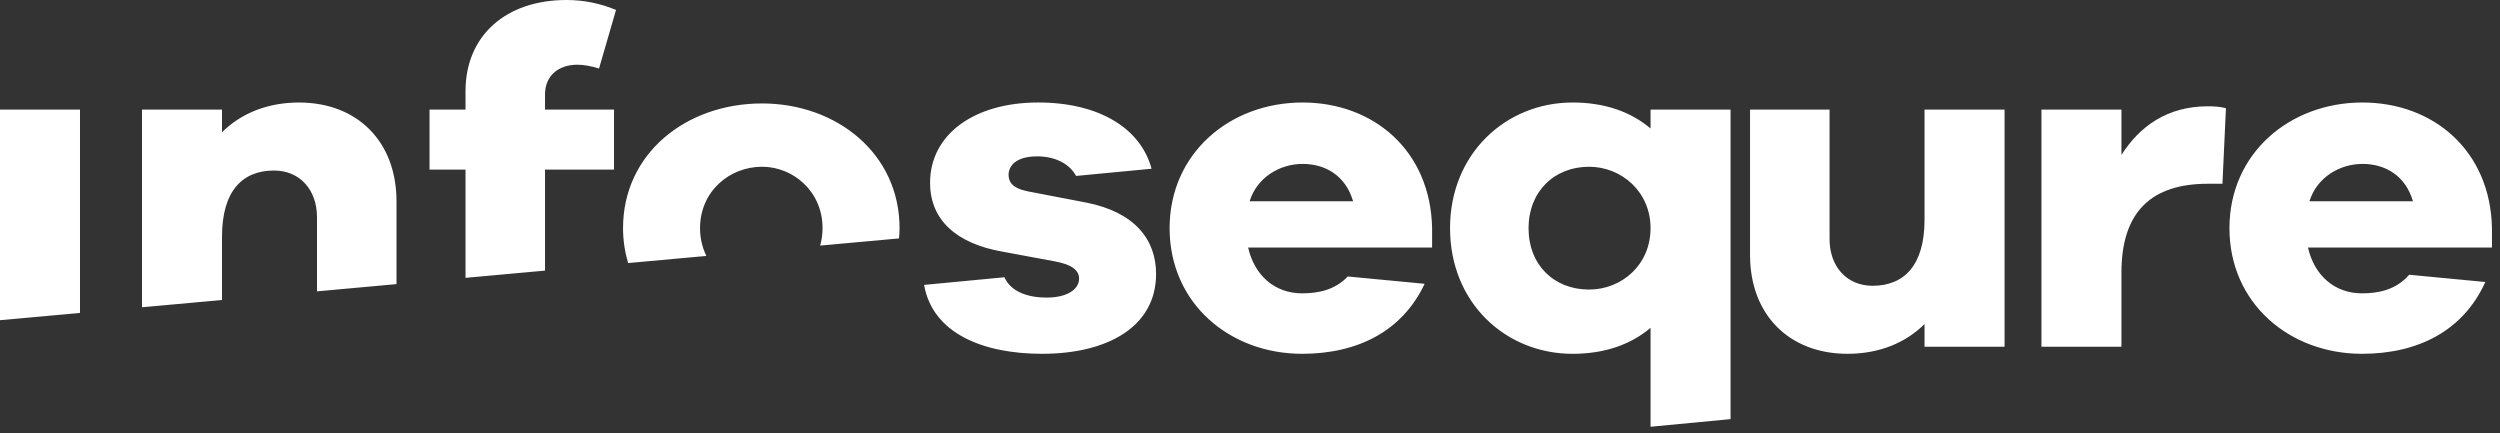 <svg xmlns="http://www.w3.org/2000/svg" width="225" height="39" viewBox="0 0 225 39">
  <rect x="0" y="0" width="225" height="39" fill="#333333" stroke="none"/>
  <g fill="#FFF" fill-rule="evenodd">
    <path d="M180.41 31.204L173.209 31.204 173.209 29.164C171.5 30.864 169.115 31.842 166.278 31.842 161.014 31.842 157.504 28.313 157.504 22.956L157.504 9.863 164.66 9.863 164.66 21.511C164.66 24.019 166.234 25.72 168.529 25.72 171.365 25.72 173.209 23.892 173.209 19.768L173.209 9.863 180.41 9.863 180.41 31.204zM200.335 9.736L200.02 16.538 198.715 16.538C193.675 16.538 190.93 19.003 190.93 24.529L190.93 31.204 183.73 31.204 183.73 9.864 190.93 9.864 190.93 13.944C192.55 11.393 195.024 9.566 198.715 9.566 199.345 9.566 199.795 9.607 200.335 9.736"/>
    <polygon points="7.199 28.162 7.199 9.863 0 9.863 0 28.817"/>
    <path d="M19.98 27L19.98 21.299C19.98 17.176 21.825 15.347 24.66 15.347 26.955 15.347 28.53 17.048 28.53 19.556L28.53 26.222 35.685 25.57 35.685 18.11C35.685 12.754 32.174 9.226 26.91 9.226 24.075 9.226 21.69 10.203 19.98 11.903L19.98 9.862 12.78 9.862 12.78 27.654 19.98 27zM41.897 25.006L49.052 24.355 49.052 15.262 55.262 15.262 55.262 9.863 49.052 9.863 49.052 8.503C49.052 6.802 50.267 5.824 51.977 5.824 52.517 5.824 53.238 5.952 53.913 6.164L55.442.893C54.002.298 52.517-2.98427949e-13 50.988-2.98427949e-13 45.543-2.98427949e-13 41.897 3.19 41.897 8.205L41.897 9.863 38.658 9.863 38.658 15.262 41.897 15.262 41.897 25.006zM63.575 23.034C63.217 22.305 63.004 21.467 63.004 20.534 63.004 17.217 65.659 15.007 68.585 15.007 71.375 15.007 74.03 17.217 74.03 20.534 74.03 21.092 73.95 21.614 73.815 22.103L80.911 21.457C80.935 21.153 80.96 20.848 80.96 20.534 80.96 13.816 75.29 9.31 68.585 9.31 61.744 9.31 56.074 13.816 56.074 20.534 56.074 21.648 56.242 22.693 56.53 23.675L63.575 23.034zM97.792 18.238L92.482 17.217C91.042 16.92 90.772 16.325 90.772 15.729 90.772 14.965 91.402 14.072 93.337 14.072 95.111 14.072 96.32 14.845 96.846 15.834L103.641 15.186C102.671 11.58 98.969 9.224 93.427 9.224 87.712 9.224 83.707 12.073 83.707 16.453 83.707 19.81 86.092 21.936 90.277 22.659L94.867 23.509C96.532 23.806 97.117 24.36 97.117 25.082 97.117 26.017 96.082 26.783 94.192 26.783 92.521 26.783 90.987 26.27 90.396 24.953 88.606 25.124 84.687 25.498 83.168 25.641 83.938 30.014 88.48 31.842 93.787 31.842 99.728 31.842 104.047 29.376 104.047 24.657 104.047 21.51 102.067 19.088 97.792 18.238M117.234 9.225C110.665 9.225 105.264 13.817 105.264 20.535 105.264 27.293 110.665 31.842 117.189 31.842 122.216 31.842 126.217 29.79 128.217 25.542L121.299 24.883C120.114 26.138 118.561 26.401 117.189 26.401 114.759 26.401 112.915 24.828 112.33 22.277L128.889 22.277 128.889 20.535C128.755 13.562 123.625 9.225 117.234 9.225L117.234 9.225zM112.464 18.111C113.139 15.943 115.21 14.752 117.234 14.752 119.304 14.752 121.104 15.816 121.779 18.111L112.464 18.111zM148.55 38.407L155.75 37.721 155.75 9.863 148.55 9.863 148.55 11.563C146.795 10.075 144.455 9.225 141.529 9.225 135.545 9.225 130.504 13.816 130.504 20.533 130.504 27.292 135.545 31.843 141.529 31.843 144.455 31.843 146.795 30.991 148.55 29.504L148.55 38.407zM143.015 26.06C139.864 26.06 137.569 23.849 137.569 20.533 137.569 17.261 139.864 15.008 143.015 15.008 145.94 15.008 148.55 17.261 148.55 20.533 148.55 23.849 145.94 26.06 143.015 26.06L143.015 26.06zM216.826 24.727C215.626 26.116 214.003 26.401 212.576 26.401 210.146 26.401 208.302 24.829 207.716 22.277L224.276 22.277 224.276 20.534C224.141 13.562 219.012 9.225 212.622 9.225 206.051 9.225 200.65 13.817 200.65 20.534 200.65 27.293 206.051 31.842 212.576 31.842 217.668 31.842 221.709 29.739 223.68 25.38L216.826 24.727zM212.622 14.752C214.691 14.752 216.491 15.815 217.167 18.111L207.85 18.111C208.525 15.943 210.596 14.752 212.622 14.752L212.622 14.752z"/>
  </g>
</svg>
